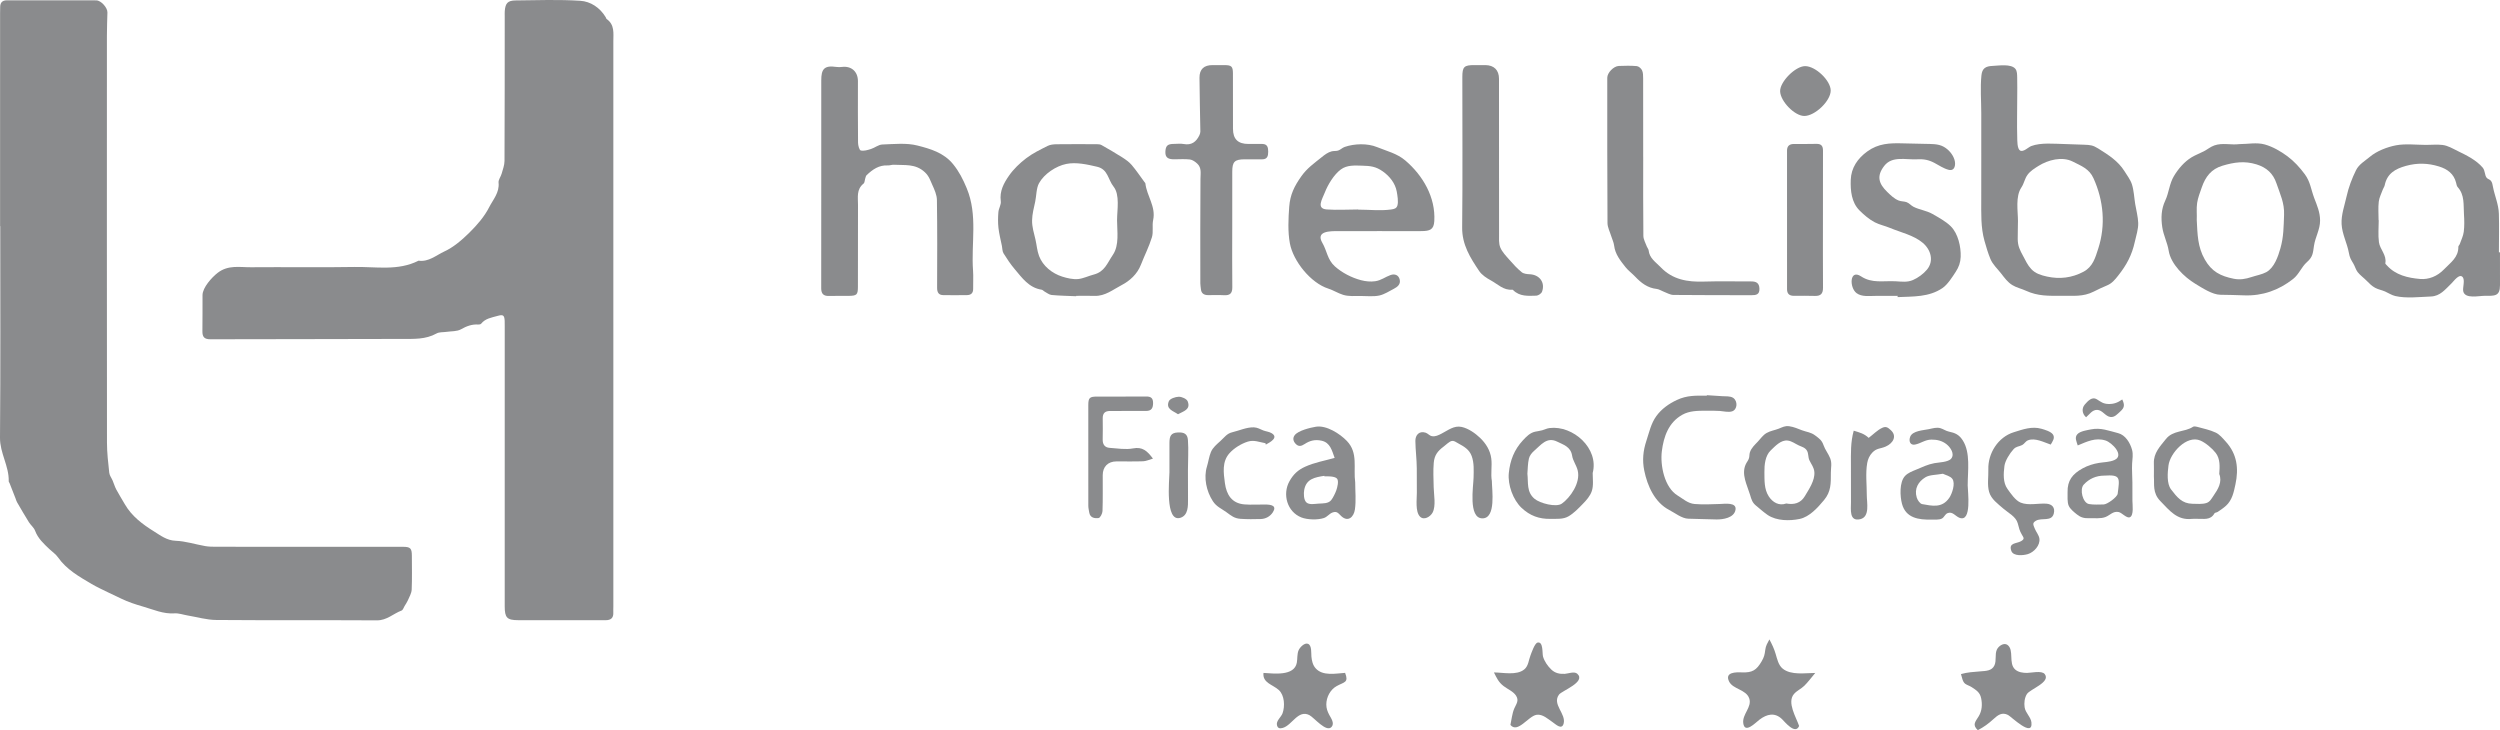 <?xml version="1.0" encoding="UTF-8"?><svg id="a" xmlns="http://www.w3.org/2000/svg" viewBox="0 0 4865.15 1420.95"><path d="m1193.61,626.05c0,184.84,0,369.67,0,554.51,0,3.66-.29,7.34-.08,10.99.62,11.07-4.55,15.46-15.55,15.42-56.64-.2-113.28.07-169.93-.08-21.45-.06-25.84-4.94-25.84-26.98.01-181.51.03-363.01.03-544.52,0-3.66.09-7.33-.1-10.99-.6-11.4-3.25-12.65-14.2-9.55-11.49,3.26-23.46,4.87-31.62,15.1-.99,1.24-3.69,1.71-5.54,1.59-12.4-.81-22.84,3.16-33.75,9.32-7.78,4.4-18.57,3.51-28.02,4.93-6.55.99-14.1.13-19.48,3.16-21.27,11.94-44.48,10.52-67.18,10.61-124.28.53-248.56.26-372.84.68-12.11.04-15.82-4.72-15.61-15.97.44-23.3.05-46.62.22-69.94.11-14.85,18.29-34.7,29.39-43.32,20.53-15.92,42.99-10.74,64.9-10.94,66.97-.61,133.96.68,200.91-.55,41.94-.77,85.11,8.15,125.23-12.23,19.66,2.85,34.32-10.6,50.02-17.84,18.22-8.4,34.55-22.57,49.06-36.9,14.72-14.54,29.03-30.93,38.26-49.16,7.51-14.83,20.47-28.64,18.35-48.03-.6-5.48,4.31-11.4,5.98-17.32,2.3-8.17,5.55-16.52,5.59-24.8.45-93.91.36-187.83.42-281.75,0-3.33-.17-6.68.08-9.99,1.16-15.2,5.7-20.49,21.01-20.66,41.98-.46,84.08-2.02,125.89.68,20.07,1.3,38.28,13.21,49.56,32.01.68,1.14.88,2.83,1.83,3.5,15.82,11.1,13,27.69,12.99,43.47,0,181.84,0,363.68,0,545.52Z" style="fill:#8a8b8d;"/><path d="m.16,440.04c0-137.9,0-275.8,0-413.7,0-4.33.12-8.66.2-12.99C.53,4.84,4.71.62,13.4.63c57.98.06,115.97-.03,173.95.08,9.24.02,21.96,14.28,21.7,23.48-.42,15.29-.99,30.58-1,45.87-.06,263.81-.14,527.61.13,791.42.02,19.53,2.32,39.11,4.43,58.57.58,5.28,4.48,10.17,6.66,15.32,2.42,5.71,4.11,11.79,7.01,17.23,5.21,9.76,11.16,19.12,16.68,28.72,13.45,23.39,34.98,39.38,56.68,52.8,12.09,7.47,24.85,17.66,42.17,18.26,19.23.67,38.24,6.95,57.42,10.31,6.82,1.19,13.89,1.32,20.85,1.33,121.3.08,242.6.07,363.9.09,14.68,0,17.5,2.78,17.53,17.4.04,21.98.61,43.99-.34,65.94-.3,6.99-4.48,13.91-7.34,20.66-1.66,3.92-4.2,7.48-6.43,11.15-1.87,3.09-3.21,7.87-5.91,8.88-16.05,6-28.62,19.2-47.83,19.09-104.3-.62-208.61.13-312.91-.73-18.57-.15-37.11-5.68-55.65-8.77-8.51-1.42-17.12-4.66-25.48-4.1-21.93,1.46-40.88-7.35-61.11-13.17-14.76-4.24-28.92-8.9-42.62-15.52-8.43-4.07-16.97-7.92-25.37-12.07-10.79-5.33-21.82-10.29-32.16-16.4-24.21-14.32-48.89-28.06-65.62-52.06-4.26-6.11-10.96-10.5-16.48-15.74-11.15-10.58-22.42-20.83-28.04-36.02-2.26-6.1-8.36-10.67-11.94-16.42-8-12.83-15.57-25.94-23.17-39.01-1.28-2.2-1.87-4.8-2.81-7.21-3.88-9.96-7.77-19.92-11.68-29.87-.49-1.24-1.65-2.42-1.62-3.61C17.76,907.03-.26,881.82,0,851.74c1.18-137.22.52-274.46.52-411.69-.12,0-.24,0-.36,0Z" style="fill:#8a8b8d;"/><path d="m3855.67,297.12c0-25.47,0-50.94,0-76.4,0-24.36-2.14-49.79.31-74.02,1.41-13.92,8.4-17.93,21.85-18.45,11.41-.44,35.99-4.57,44.28,5.81,3.57,4.47,3.31,11.57,3.47,16.93.4,13.36.05,26.8.05,40.17,0,25.5-.73,51.12.04,76.61.16,5.47-.29,21.56,5.45,25.1,6.32,3.9,16.19-6.49,21.78-8.62,19.02-7.21,45.28-4.31,65.24-3.93,12.53.24,25.04.84,37.56,1.3,12.26.45,17.28.93,27.61,7.42,19.72,12.39,38.5,24.05,51.12,44.19,4.88,7.78,11.68,16.86,14.46,25.62,3.75,11.86,4.34,25.88,6.34,38.18,1.94,11.88,5.49,24.82,5.87,36.85.38,12.14-4.04,24.93-6.62,36.74-5.67,25.89-15.99,45.11-32.47,65.86-6.28,7.91-11.96,14.93-21.43,18.88-8.92,3.73-17.38,7.67-26.03,12.08-20.71,10.57-40.29,7.96-62.93,8.15-25,.22-45.92.81-68.99-9.78-8.69-4-18.47-6-26.66-11.1-9.17-5.7-15.07-14-21.54-22.36-7.15-9.25-16.53-17.58-21.02-28.52-4.58-11.15-8.15-23.15-11.41-34.76-7.58-27-6.32-54.07-6.37-81.91-.06-30.02.08-60.03.05-90.05Zm71.44,133.76h-.05c0,11.36-.53,22.78-.45,34.15.09,13.85,4.28,21.73,10.61,33.4,4.7,8.67,8.39,17.26,15.7,25.15,8.21,8.86,19.25,12.11,30.76,14.65,24.42,5.38,48.46,2.59,70.95-9.42,18.16-9.69,22.84-26.92,28.73-45.16,14.73-45.53,10.37-93.42-9.34-136.86-8.32-18.34-23.48-23.82-40.38-32.37-20.75-10.5-48.04-3.19-66.69,8.52-7.74,4.86-15.98,9.92-21.4,17.46-5.51,7.65-6.51,16.58-11.74,24.31-12.03,17.77-6.7,45.78-6.7,66.17Z" style="fill:#8a8b8d;"/><path d="m1598.21,356.16c0-66.59-.04-133.18.02-199.78.02-21.11,5-29.81,29.39-26.12,3.58.54,7.36.45,10.96,0,18.23-2.26,31.01,9.07,31,27.65-.02,39.96-.21,79.91.22,119.86.06,5.3,2.43,14.36,5.31,15.05,6.07,1.44,13.4-.83,19.82-2.84,7.58-2.38,14.66-8.51,22.1-8.76,22.89-.77,46.87-3.52,68.49,2.03,24.9,6.38,50.99,13.79,69.23,36.2,11.78,14.48,19.38,29.62,26.56,46.93,21.89,52.78,8.33,107.13,12.31,160.56.86,11.59-.07,23.3.19,34.95.19,8.49-4.16,12.31-12.03,12.42-15.32.21-30.65.2-45.97.03-9.35-.11-12.17-5.5-12.14-14.38.21-56.94.49-113.88-.37-170.8-.15-9.88-4.75-20.11-8.99-29.4-3.88-8.49-6.28-16.95-14.5-24.61-18.36-17.12-39.46-13.21-60.25-14.52-3.9-.25-7.92,1.52-11.83,1.29-17.13-.97-29.65,7.93-41.16,18.88-1.7,1.61-2.12,4.65-2.93,7.1-1.05,3.14-.88,7.65-3.01,9.32-14.27,11.22-10.85,26.84-10.91,41.46-.2,52.94-.11,105.88-.16,158.82-.02,16.27-1.88,18.13-18.54,18.29-12.66.12-25.32-.18-37.97.16-10.6.28-14.95-4.43-14.92-14.99.18-68.26.09-136.51.08-204.77Z" style="fill:#8a8b8d;"/><path d="m4865.1,491.07c0,21.22-.03,42.43.04,63.65.07,22.1-10.24,21.07-29.81,20.96-11.33-.06-37.61,6.36-41.57-8.18-2-7.35,4.19-22.75-1.7-28.69-6.46-6.53-16.8,8.32-21.45,12.81-12.36,11.94-22.01,24.74-40.01,25.4-21.57.8-48.22,4.09-69.32-.94-7.04-1.68-13.27-5.88-19.78-8.8-6.24-2.8-13.15-3.82-19.3-7.14-6.26-3.39-11.37-8.42-16.28-13.49-5.43-5.61-13.21-11.18-17.87-17.23-3.57-4.64-5.19-11.36-8.28-16.46-4.83-7.95-7.03-11.6-8.7-20.84-3.43-18.98-13.18-36.54-14.19-56.02-.94-18.03,5.8-36.3,9.66-53.7,3.91-17.63,10.51-35.25,18.46-51.24,5.76-11.57,17.47-18,26.99-26.04,13.16-11.11,33.5-19.04,50.81-22.33,18.36-3.49,39.66-.86,58.25-.8,10.49.03,21.85-1.17,32.24.11,10.48,1.28,19.85,7.04,29.41,11.71,16.88,8.23,36.3,17.67,48.71,32.32,5.1,6.02,3.53,14.53,7.91,19.99,1.9,2.37,6.13,3.03,8.28,5.91,2.5,3.32,3.01,7.26,3.77,11.21,3.45,17.99,11.05,34.32,11.59,52.82.73,25,.06,50.02.06,75.03.68,0,1.37,0,2.05,0Zm-236.23-62.57c.09,0,.18,0,.28,0,0,14.31-1.48,28.82.42,42.88,1.89,14,15.49,24.92,12.42,40.91-.21,1.1,1.71,2.71,2.8,3.93,17.26,19.38,41.4,24.63,64.88,26.66,16.62,1.44,33.52-5.08,46.63-18.79,12.4-12.96,28.2-23.04,27.81-43.93-.03-1.71,2.12-3.35,2.77-5.2,2.8-7.94,6.77-15.77,7.78-23.96,1.38-11.16,1.13-22.64.39-33.91-1.21-18.24,1.69-37.56-12.28-53.02-1.84-2.04-2.3-5.47-3.02-8.35-4.38-17.62-16.96-26.68-33.23-31.74-21.36-6.63-42.33-7.32-64.51-1.14-21.13,5.88-36.59,15.06-41.23,37.72-.58,2.83-2.61,5.33-3.61,8.1-2.86,7.92-7.01,15.74-7.95,23.91-1.36,11.83-.35,23.93-.35,35.92Z" style="fill:#8a8b8d;"/><path d="m2094.3,576.48c-15.92-.71-31.89-.95-47.74-2.41-4.74-.44-9.21-4.22-13.72-6.62-2.02-1.07-3.71-3.36-5.77-3.67-24.7-3.78-37.83-22.82-52.23-39.81-8.15-9.61-15.25-20.21-21.89-30.94-2.44-3.94-2.21-9.53-3.17-14.37-2.32-11.65-5.39-23.23-6.71-34.99-1.15-10.22-.98-20.72-.13-31,.59-7.16,5.61-14.46,4.67-21.14-2.74-19.51,5.98-35.31,15.94-49.64,8.96-12.89,20.93-24.32,33.48-33.92,12.62-9.66,27.35-16.71,41.64-23.96,5.08-2.58,11.56-3.21,17.42-3.29,26.3-.34,52.6-.2,78.91-.08,2.92.01,6.25.31,8.7,1.7,13.59,7.73,27.15,15.53,40.33,23.93,6.63,4.23,13.36,8.97,18.39,14.88,8.96,10.54,16.68,22.14,24.91,33.3.59.8,1.58,1.58,1.67,2.44,2.57,24.24,20.74,44.99,15.11,71.3-2.33,10.88.79,23.12-2.41,33.57-5.58,18.24-14.43,35.45-21.37,53.3-7.21,18.58-21.7,31.51-37.85,39.92-16.35,8.51-31.75,21.5-52.18,20.83-11.97-.39-23.97-.07-35.96-.07,0,.24-.02.49-.03.73Zm79.54-148.65h.06c0-19.14,5.83-48.74-6.84-64.67-11.11-13.98-10.67-33.68-32.02-38.65-18.77-4.37-40.67-9.41-59.95-5.49-20.04,4.07-43,19.25-53.1,37.51-5.4,9.76-5.06,24.86-7.4,35.74-2.59,12.04-5.85,24.08-6.1,36.47-.25,12.8,3.62,24.88,6.52,37.2,2.52,10.71,3.14,21.95,7.08,32.3,7.46,19.58,25.37,33.77,44.97,40.04,9.4,3,21.21,5.78,31.15,4.75,9.94-1.04,20.43-6.19,30.12-8.69,21.53-5.55,26.09-21.8,37.28-38.26,13.04-19.18,8.22-46.01,8.22-68.25Z" style="fill:#8a8b8d;"/><path d="m4358.24,280.44c16.14,0,33.44-3.7,49.18.7,15.56,4.36,30.91,13.24,43.85,22.82,13.15,9.74,24.28,21.98,33.99,35.09,10.9,14.73,12.1,29.92,18.39,46.44,5.55,14.57,11.34,27.66,11.38,43.61.05,17.7-9.4,32.16-11.88,49.2-2.14,14.7-2.18,21.56-13.72,31.79-10.88,9.64-15.2,23.57-27.02,32.88-27.82,21.9-59.73,33.15-94.98,31.82-15.53-.59-30.96-.96-46.48-1.16-15.62-.2-35.43-13.35-48.77-21.41-21.49-12.97-47.61-38.21-51.77-64.24-2.53-15.84-10.15-29.69-12.55-46.05-2.65-18.05-1.96-35,5.88-51.66,7.29-15.51,7.86-32.64,16.92-47.75,8.36-13.94,20.32-27.95,34.31-36.39,7.62-4.6,16.02-7.62,23.89-11.72,6.93-3.6,12.94-8.79,20.42-11.42,15.97-5.6,32.65-.32,48.96-2.56Zm-83.21,147.92c1.43,27.6,1.58,51.91,15.65,76.64,13.36,23.47,30.45,32.31,56.42,37.48,11.96,2.38,22.88.54,34.35-3.29,8.87-2.96,20.77-5.14,28.82-9.53,15.61-8.51,23.06-30.63,27.56-46.44,6.36-22.36,6.23-42.15,7.1-65.14.89-23.28-7.6-39.95-14.87-61.47-6.39-18.95-19.1-30.64-38.66-36.68-23.33-7.21-43.38-4.27-66.31,2.55-21.84,6.5-33.06,21.28-40.34,42.27-3.35,9.66-7.46,20-8.98,30.11-1.67,11.06-.2,22.38-.75,33.5Z" style="fill:#8a8b8d;"/><path d="m2679.5,449.75c-25.08,0-50.16,0-75.23,0-15.66,0-44.47-.35-30.87,22.93,9.23,15.81,9.58,32.45,24.38,45.72,13.82,12.39,32.86,22.18,50.75,26.84,9.08,2.37,18.56,3.4,27.89,2.02,11.48-1.69,19.28-8.3,29.66-12.01,7.97-2.85,15.82-.26,17.89,9.01,2,8.96-4.32,14.04-11.44,17.76-8.55,4.48-18.62,10.93-28.14,13.04-11.28,2.5-25.05.95-36.53.94-11.1,0-23.41,1.07-34.09-2.24-10-3.09-18.87-8.94-28.81-12.11-34.2-10.89-68.38-53.4-74.82-88.22-4.18-22.59-2.93-48.16-1.25-71,1.73-23.6,10.02-40.24,23.55-59.33,11.26-15.89,24.64-25.1,39.5-37.08,5.95-4.79,12.05-9.58,19.59-11.5,4.1-1.04,8.53-.24,12.52-1.52,4.6-1.47,8.11-5.43,12.77-7.05,18.93-6.56,44.37-7.31,62.93.3,19.14,7.85,38.92,12.31,55.09,26.09,34.43,29.34,59.06,71.8,56.39,117.91-.98,16.97-8.85,19.29-24.74,19.49-28.98.35-58,0-86.98-.03Zm-36.32-42.09c0,.1,0,.19,0,.29,20.73,0,43.37,2.61,63.92-.26,6.43-.9,10.65-2.05,12.38-7.93,2.14-7.27-.02-19.86-1.4-27.31-3.01-16.15-13.97-29.62-27-38.85-13.6-9.63-24.11-10.78-40.35-11.19-14.29-.36-29.22-1.59-41.39,7.38-13.42,9.9-25.18,29.57-31.18,44.88-5.15,13.13-17.07,31.39,3.76,32.93,20.2,1.49,41.01.05,61.26.05Z" style="fill:#8a8b8d;"/><path d="m3197.78,305.19c0,51.28-.27,102.56.32,153.83.08,7.05,4.36,14.09,6.88,21.07.88,2.45,3.1,4.62,3.35,7.06,1.57,15.54,14.05,23.07,23.48,32.92,23.13,24.17,52.27,28.96,84.04,27.89,30.61-1.03,61.29-.09,91.94-.3,9.88-.07,15.8,2.99,16.17,14.03.4,11.62-6.47,12.8-15.48,12.77-50.64-.18-101.27.07-151.9-.51-6.37-.07-12.73-4.06-19.04-6.4-4.56-1.69-8.91-4.79-13.56-5.28-17.6-1.86-30.24-11.7-41.82-23.89-6.1-6.44-13.51-11.76-18.96-18.67-9.84-12.5-20.05-24.95-22.04-41.89-.74-6.29-3.82-12.29-5.7-18.46-2.57-8.43-7.13-16.88-7.18-25.35-.57-94.23-.46-188.46-.44-282.69,0-9.79,12.38-22.61,22.53-22.99,11.64-.44,23.37-.75,34.94.31,3.73.34,8.49,4.5,10.19,8.13,2.14,4.55,2.14,10.34,2.16,15.6.14,50.95.08,101.89.08,152.84h.04Z" style="fill:#8a8b8d;"/><path d="m2917.18,308.12c0,48.95-.09,97.9.09,146.85.03,8.94-.89,18.74,2.37,26.59,3.73,8.98,11.24,16.59,17.85,24.14,7.41,8.47,15.1,16.89,23.78,23.97,3.84,3.13,10.38,3.78,15.76,4.04,19.04.89,30.46,16.19,23.83,33.97-1.33,3.57-7.22,7.58-11.12,7.69-15.78.46-32.22,1.98-45-10.74-.45-.45-1.19-.94-1.75-.89-17.03,1.56-28.23-10.78-41.42-17.93-8.56-4.63-17.73-10.58-22.99-18.39-17.24-25.6-33.51-51.24-33.13-84.81,1.09-97.55.28-195.13.35-292.7.01-20.14,3.47-23.26,23.69-23.22,7,.01,13.99-.05,20.99,0,16.98.11,26.66,9.71,26.67,26.56.03,51.61.01,103.23.05,154.84Z" style="fill:#8a8b8d;"/><path d="m2397.99,447.02c0,37.3-.28,74.61.16,111.91.14,11.81-4.55,16.22-16.03,15.56-10.3-.59-20.65-.13-30.98-.16-8.05-.03-13.44-3.21-14.15-11.97-.29-3.63-1.08-7.24-1.08-10.86-.05-67.83-.26-135.67.28-203.49.08-10.64,2.47-21.32-6.17-29.47-3.94-3.72-9.27-7.55-14.35-8.18-10.17-1.26-20.61-.29-30.94-.35-9.58-.05-17.31-2.09-16.84-14.35.45-11.89,4.07-15.58,16.65-15.61,6.33-.02,12.85-.96,18.96.2,15.21,2.88,24.37-4.13,30.53-16.89,1.1-2.27,1.98-4.95,1.95-7.42-.51-34.89-1.53-69.78-1.71-104.68-.09-16.66,8.85-24.6,25.41-24.56,7.66.02,15.33.04,22.99.03,13.85-.02,16.64,2.44,16.69,16.01.14,35.97.1,71.94.1,107.92,0,20,9.73,29.55,30.09,29.48,9-.03,18-.13,26.99-.01,10.15.13,11.44,7.07,11.46,15.07.01,8.08-1.51,14.83-11.64,14.85-11.33.02-22.66-.09-33.99-.02-19.71.12-24.27,4.54-24.32,24.1-.1,37.64-.03,75.28-.03,112.91Z" style="fill:#8a8b8d;"/><path d="m3692.86,575.71c-14.41,0-28.82.16-43.23.13-11.89-.03-26.4,2.21-36.56-5.32-14.32-10.62-13.99-47.57,8.61-32.72,21.48,14.12,42.91,8.31,67.52,9.6,11.8.62,22.28,2.39,33.53-2.45,9.87-4.25,20.47-12.05,27.32-20.32,14.01-16.9,7.44-38.87-8.31-52.1-17.74-14.91-42.94-20.28-63.89-29.03-9.55-3.99-20.07-6.11-29.24-10.81-10.83-5.56-21.41-14.66-29.98-23.24-15.58-15.61-17.7-38.39-16.97-59.39.82-23.55,13.43-41.75,32.16-55.32,21.61-15.66,43.54-16.5,69.22-15.76,14.3.41,28.61.54,42.91.98,12.35.38,25.51-.55,36.64,5.67,9.44,5.29,17.54,14.54,20.83,24.91,3.11,9.8.98,23.01-11.23,19.93-9.96-2.51-18.77-8.75-27.74-13.47-11.41-6-20.87-7.67-33.66-6.99-22.4,1.19-48.67-7.1-64.08,12.95-15.1,19.65-10.89,34.18,5.97,50.57,6.65,6.46,13.41,13.16,22.17,16.66,5.04,2.01,10.2,1.45,15.14,3.12,5.43,1.83,8.84,6.62,13.81,9.13,11.73,5.93,25.27,7.25,37.15,14.08,11.59,6.67,25.83,14.4,35.33,23.83,14.34,14.23,20.02,39.99,19.31,59.47-.4,11.04-3.59,19.87-9.6,29.1-6.58,10.1-15.88,24.92-25.87,31.7-26.34,17.89-56.66,16.2-87.27,17.59,0-.83-.01-1.66-.02-2.49Z" style="fill:#8a8b8d;"/><path d="m3547.55,428.03c0,43.97-.2,87.93.13,131.9.09,11.58-4.49,16.38-16.04,15.95-13.65-.5-27.32-.19-40.98-.21-8.53-.01-12.97-4.1-12.97-12.78,0-89.93-.02-179.86-.04-269.8,0-8.66,4.5-12.8,12.97-12.85,14.66-.08,29.33.15,43.98-.25,9.46-.26,13.09,3.81,13.05,13.13-.21,44.96-.09,89.93-.1,134.9Z" style="fill:#8a8b8d;"/><path d="m3562.96,920.25c0,20.6.52,36.31-13.29,52.95-12.06,14.53-28.32,32.75-47.5,36.71-19.6,4.05-44.48,3.83-61.66-7.37-7.9-5.15-14.98-11.98-22.35-17.83-8.1-6.44-9.53-12.08-12.46-21.82-5.65-18.76-17.52-39.89-8.29-59.53,2-4.26,5.06-7.47,6.3-12,.99-3.62.5-7.41,1.7-11.08,2.77-8.53,9.43-14.51,15.4-20.84,5.54-5.87,9.88-12.61,16.99-16.75,7.27-4.23,15.72-5.37,23.47-8.38,7.53-2.92,12.33-6.04,20.76-4.83,9.08,1.3,16.82,4.89,25,7.95,9.27,3.47,16.83,3.55,25.31,9.91,8.33,6.25,13.01,9.42,16.33,18.94,3.15,9.03,9.42,16.58,12.93,25.44,3.9,9.84,1.36,18.42,1.34,28.53Zm-86.78,59.57c15.09,2.84,27.93-.5,36.05-14.1,8.01-13.42,19.87-30.69,18.64-46.96-.71-9.4-5.91-15-9.68-23.11-2.83-6.08-1.36-12.96-4.81-18.73-3.61-6.04-9.83-7.35-15.79-10.09-7.11-3.28-13.72-8.58-21.71-9.5-13.14-1.51-24.32,10.92-33.04,19.26-10.69,10.22-12.37,28.14-12.19,42.09.21,16.14-.7,33.03,8.39,47.18,7.6,11.84,20.08,19.06,34.13,13.96Z" style="fill:#8a8b8d;"/><path d="m3321.65,769.06c9.94.68,19.88,1.21,29.81,1.93,6.58.48,15.84-.53,21.48,3.34,9.12,6.25,8.44,22.66-2.22,26.19-7.01,2.32-16.7-.27-23.87-.77-9.14-.63-18.29-.52-27.46-.48-15.5.06-31.69.11-45.55,7.89-26.62,14.95-36.23,42.3-39.8,70.88-3.44,27.61,5.02,70.81,30.9,86.42,10.62,6.41,19.85,15.27,32.89,16.36,15.81,1.32,33.64.52,49.49-.04,9.46-.34,32.48-3.61,30.12,11.12-2.58,16.16-24.87,19.17-37.03,18.99-18.27-.28-36.54-1.1-54.81-1.47-12.52-.26-25.98-11.16-37.31-17.04-27.98-14.54-42.37-46.63-48.46-76.52-4.09-20.08-2.29-38.6,4.1-57.89,5.52-16.65,8.93-33.76,19.4-48.23,10.12-13.98,24.45-24.1,39.97-31.36,19.99-9.34,36.94-8.44,58.28-8.44.02-.28.04-.57.05-.85Z" style="fill:#8a8b8d;"/><path d="m2637.31,938.83c0,17.26,1.92,35.47-.56,52.61-2.08,14.43-13.03,25.19-26.2,13.28-5.94-5.37-8.3-10.78-17.52-7.31-6.28,2.36-10.01,8.46-16.67,10.7-11.94,4-32.07,3.47-43.77-1.13-27.91-10.96-37.2-45.25-23.31-70.28,7.69-13.85,16.79-22.2,30.79-28.53,18.22-8.24,38-11.63,57.23-17.05-5.22-14.18-8.43-29.74-25.39-33.49-12.77-2.83-22.83-.2-33,6.49-6.42,4.23-11.69,5.54-17.27-.2-4.96-5.1-6.47-11.25-2.01-17.09,6.85-8.98,30.41-14.63,41.24-16.4,20.43-3.34,46.73,13.65,60.23,27.69,22.45,23.35,12.28,52.29,16.23,80.72Zm-59.94-11.9c-.05-.32-.1-.64-.15-.95-18.4,2.91-35.17,5.78-39.16,27.45-1.2,6.51-1.22,19.29,4.27,24.32,5.67,5.19,16.6,2.71,24.03,2.29,8.62-.5,18.61.14,24.23-6.77,3.48-4.27,7.97-13.56,9.88-18.88,1.94-5.4,5.44-18.5,1.38-23.04-4.42-4.94-19.08-4.42-24.48-4.42Z" style="fill:#8a8b8d;"/><path d="m3099.47,920.53c0,11.31,1.93,24.18-1.71,35.06-3.29,9.84-10.43,17.72-17.52,25.03-8.23,8.5-17.62,18.31-27.96,24.25-10.6,6.09-23.01,4.63-34.78,4.89-22.21.48-40.16-6.1-56.46-21.44-16.6-15.62-27.08-44.82-24.81-67.7,2.45-24.62,10.51-45.46,27.39-63.67,6.64-7.17,13.77-14.6,23.69-16.82,4.85-1.09,9.16-1.43,13.85-2.77,5.03-1.44,9-3.68,14.54-4.36,45.59-5.54,96.38,39.65,83.76,87.53Zm-127.07,1.27c2.01,17.88-1.98,35.43,13.9,48.88,10.3,8.73,42.14,17.2,53.15,9.38,16.25-11.55,36.79-40.42,30.83-64.63-2.43-9.88-9.36-18.83-10.87-28.71-2.67-17.49-17.24-21.36-28.98-27.24-20.25-10.15-31.97,6.85-44.82,17.75-4.54,3.85-8.97,9.54-10.27,15.13-2.3,9.91-2.16,20.39-2.94,29.45Z" style="fill:#8a8b8d;"/><path d="m4191.6,927.96c0-11.18.22-18.85-.04-26.49-.7-19.98,12.03-32.67,23.35-46.98,13.93-17.62,36.52-13.16,52.8-23.91,1.84-1.21,5.35-.69,7.82,0,12.27,3.44,25.07,5.9,36.44,11.31,7.65,3.64,13.73,11.15,19.66,17.7,21.8,24.07,25.33,51.9,18.66,83-3.34,15.58-6.26,30.44-18.33,41.59-4.92,4.54-10.67,8.22-16.22,12.05-1.86,1.28-5.35,1.18-6.23,2.75-7.95,14.27-21.49,10.21-33.64,10.69-3.33.13-6.7-.31-9.98.08-29.19,3.43-43.92-16.42-61.76-34.64-15.58-15.91-11.39-33.15-12.52-47.13Zm127.21-5.61c.98-13.97,2.12-29.22-6.93-40.98-6.72-8.73-19.69-19.75-29.93-24.08-26.54-11.24-58.83,24.35-61.93,48.42-1.78,13.81-3.72,35.33,4.95,46.67,11.83,15.47,21.58,27.75,41.88,28,8.34.1,18.65,1.13,26.69-1.39,7.23-2.26,9.95-8.27,14.1-14.27,8.76-12.66,17.4-26.62,11.16-42.36Z" style="fill:#8a8b8d;"/><path d="m2903.27,936.47c0,16.05,8.74,72.62-18.62,72.29-27.71-.34-17.28-62.97-17-79.03.25-13.9,1.27-28.98-3.68-42.27-4.81-12.92-14.95-18.54-26.46-24.82-4.46-2.43-7.73-5.43-12.66-4.4-4.41.93-12.05,8.3-15.52,10.89-11.67,8.72-17.89,16.78-19.19,31.61-1.36,15.61-.4,31.62-.13,47.26.25,14.33,4.82,36.5-2.15,49.57-4.17,7.82-16.67,15.8-24.55,7.7-9.43-9.68-5.97-34.15-6.05-46.37-.1-15.84-.04-31.68-.13-47.52-.11-17.85-2.55-35.58-2.74-53.35-.12-11.17,7.29-20.03,19.84-16.04,4.47,1.42,7.35,5.74,12.16,6.77,6.73,1.44,13.22-2.01,19.01-4.96,12.45-6.35,24.15-16.24,39.09-12.97,12.97,2.84,26.31,12.17,35.73,21.19,11.44,10.96,19.76,24.26,21.87,40.15,1.95,14.7-1.49,29.7,1.2,44.31Z" style="fill:#8a8b8d;"/><path d="m3848.96,1420.95c-11.45-10.68-4.66-16.49,1.78-27.12,6.46-10.67,7.19-23.17,4.66-35.18-2.37-11.29-9.16-15.3-18.41-21.46-3.77-2.51-9.12-3.97-12.5-6.47-5.39-3.99-6.32-12.8-8.33-18.91,12.74-3.65,24.66-4.23,37.84-5.3,10.56-.86,22.42-.77,27.34-11.76,4.25-9.49.5-20.75,4.53-30.22,3.17-7.45,13.92-14.5,20.72-9.54,13.63,9.95,1.44,35.79,15.1,47.92,6.21,5.51,15.01,6.57,22.97,6.63,7.37.06,28.75-5.22,34.52,2.27,12.2,15.83-28.55,29.24-34.68,38.82-4.67,7.29-5.72,17.4-4.46,25.83,1.66,11.09,12.13,18.93,13.24,29.31,3.32,30.94-39.01-11.02-45.48-14.37-11.79-6.1-19.88.16-28.38,7.95-9.85,9.02-18.69,15.5-30.48,21.6Z" style="fill:#8a8b8d;"/><path d="m3501.19,1412.8c-7.44,17.88-28.1-8.41-33.41-13.46-14.07-13.39-29.14-9.79-43.64,1.1-7.64,5.74-28.85,28.47-31.67,6.82-2.26-17.34,17.49-31.22,11.65-48.11-6.09-17.63-31.93-17.66-39.3-33.08-8.81-18.44,13.73-18,25.17-17.56,20.12.76,28.31-4.24,38.45-21.81,4.7-8.15,5.73-12.85,6.86-21.94,1.03-8.29,4.17-13.03,8.03-20.43,5.18,9.56,9.16,17.96,12.26,28.46,2.86,9.66,5.32,21.51,13.43,28.25,16.3,13.56,44.33,8.57,63.58,8.57-7,8.23-13.64,17.37-21.32,24.96-6.11,6.04-14.54,9.49-20.14,16.05-14.01,16.37,4.41,45.37,10.04,62.18Z" style="fill:#8a8b8d;"/><path d="m3829.21,943.58c0,12.58,8.75,73.8-16.11,64.04-7.83-3.07-13.38-12.93-23.01-9.01-4.98,2.03-6.39,7.82-10.8,10.37-5.42,3.13-14.74,1.99-20.66,2.15-24.64.67-49.83-2.91-57.23-30.6-3.9-14.58-5.38-42.35,6-54.39,5.6-5.92,13.74-8.95,21.09-11.99,12.42-5.13,22.73-10.36,36.17-12.84,7.99-1.47,26.86-1.76,32.55-8.88,7.37-9.22-1.82-22.11-9.05-27.87-8.57-6.82-18.58-9.17-29.37-9.08-12.7.1-20.66,7.51-32.17,9.7-9.3,1.77-12.55-6.85-9.22-15.34,4.55-11.6,25.44-12.44,36.37-14.7,7.59-1.57,15.14-4.12,22.69-1.79,5.7,1.75,10.2,5.25,15.97,6.49,12.42,2.65,19.87,5.79,27.18,17.05,15.43,23.76,9.69,59.9,9.69,86.69h-.09Zm-48.26-21.64c-13.93,2.58-25.83,1.87-34.14,6.98-13.61,8.38-22,22.09-16.7,39.37,1.54,5.02,6.29,12.01,10.51,12.74,18.92,3.29,38.65,8.53,52.84-12.3,5.47-8.03,12.21-27.87,6.02-36.7-3.96-5.65-13.39-7.48-18.52-10.09Z" style="fill:#8a8b8d;"/><path d="m2458.82,1309.55c20.18,1.18,59.84,6.66,64.86-19.8,1.5-7.9.26-17.18,3.63-24.61,2.41-5.29,11.26-14.88,18.1-12.26,7.73,2.96,6.05,18.18,6.66,24.69.77,8.16,2.55,16.51,8.12,22.85,13.9,15.82,39.26,10.18,57.46,9.02,7.44,19.07-1.5,17.59-16.08,25.53-12.74,6.93-20.41,21.62-20.48,35.92-.03,7.58,2.29,13.9,5.82,20.5,3.29,6.14,10.67,16.02,4.46,23.18-10.23,11.8-34.22-18.43-43.42-23-21.94-10.92-33.22,19.69-51.59,24.99-5.91,1.71-9.54.76-11.16-4.68-2.63-8.84,7.97-16.08,10.74-23.85,4.89-13.74,3.88-34.98-7.31-45.21-11.6-10.6-32-13.73-29.82-33.27Z" style="fill:#8a8b8d;"/><path d="m2907.24,1308.6c17.64,0,44.05,6.33,58.99-5.81,8.4-6.82,8.58-18.51,12.38-27.91,1.79-4.43,7.95-23.05,13.53-24.36,11.6-2.73,8.9,21.15,10.68,27.25,2.71,9.29,9.07,18.44,15.98,25.08,7.48,7.19,16.23,9.06,26.39,8.49,6.59-.37,18.55-5.38,24.29-.16,17.55,15.97-29.75,32.88-35.47,40.45-14.3,18.94,14.26,37.46,8.86,56.65-3.63,12.9-15.29,1.24-21.26-2.8-9-6.09-19.56-16.23-31.26-14.45-16.34,2.48-36.76,36.87-51,19.71,2.29-10.28,3.33-22.26,7.51-31.97,3.95-9.16,9.75-15.18,3.37-25.06-5.26-8.14-16.57-12.72-24.11-18.54-10.08-7.78-13.22-15.53-18.87-26.57Z" style="fill:#8a8b8d;"/><path d="m3990.84,865.18c-12.73-4.22-30.41-13.8-44.19-8.34-5.07,2.01-6.87,6.82-11.22,9.13-6.55,3.48-11.39,2.22-17.01,8.3-7.17,7.77-16.39,22.34-17.67,32.54-1.85,14.86-3.11,32.08,5.96,44.73,6.45,9,15.37,22.4,25.7,26.61,14.86,6.05,34.22,1,49.76,2.01,11.22.73,17.74,7.54,14.54,19.57-4.27,16.07-23.68,7.04-34.81,13.76-7.25,4.38-5.33,7.34-1.92,15.65,2.54,6.18,7.84,12.27,8.8,18.88,1.92,13.28-10.6,26.7-22.46,30.31-8.8,2.67-28.16,4.56-32.1-6.11-6.09-16.46,10.22-13.94,18.97-19.1,7.05-4.16,5.28-6.39,1.78-12.17-4.98-8.22-5.91-13.6-8.28-22.48-3.49-13.11-18.55-20.37-28.03-28.67-10.64-9.32-23.71-18.34-27.74-32.54-3.93-13.84-1.05-29.48-1.49-43.68-.97-31.35,18.95-62.92,49.4-72.4,17.73-5.52,35.34-12.09,53.96-6.76,6.37,1.82,18.35,5.27,22.35,11.1,4.61,6.72-.89,13.73-4.31,19.66Z" style="fill:#8a8b8d;"/><path d="m2243.7,892.52c-7.61,2.14-13.29,4.93-19.06,5.14-17.3.62-34.63.19-51.95.26-16.46.07-26.67,10.25-26.72,26.72-.08,23.3.39,46.63-.43,69.9-.17,4.86-4.45,13.2-7.65,13.61-7.43.95-16.5-.19-18.2-10.95-.67-4.25-1.75-8.51-1.76-12.77-.11-65.25-.08-130.51-.04-195.76.01-14.43,2.44-16.87,16.87-16.9,31.98-.07,63.95.13,95.93-.14,9.25-.08,13.35,3.29,13.28,12.87-.07,9.64-3.15,15.26-13.67,15.23-23.31-.08-46.63.18-69.95.06-10.08-.05-14.55,4.53-14.38,14.57.23,13.65.18,27.3-.07,40.95-.17,9.56,4.07,15.6,13.56,16.25,15.21,1.04,30.99,3.83,45.6,1.04,17.93-3.43,27.4,4.57,38.64,19.92Z" style="fill:#8a8b8d;"/><path d="m4149.76,938.05c0,12.28.11,24.57.06,36.85-.03,6.06,3.3,28.78-5.3,31.79-6.19,2.17-15.2-9.03-21.64-10.27-10.82-2.08-16.34,6.05-25.3,9.65-9.45,3.8-21.93,2.03-31.98,2.4-9.63.36-16.28-1.36-23.84-7.4-5.38-4.29-12.97-10.34-15.84-16.68-3.23-7.13-2.15-18.93-2.31-26.48-.5-22.93,9.57-35.55,29.3-46.43,9.85-5.43,20.77-8.87,31.84-10.66,9.93-1.61,20.74-1.45,30.06-5.6,20.26-9.02-4.99-33.98-17.07-37.92-19.71-6.43-36.55,2.19-54.36,9.55-2.11-7.53-6.8-15.23-.53-22.03,5.4-5.85,19.42-7.84,26.81-9.3,18.76-3.7,34.56,2.93,52.28,7.35,14.14,3.53,23.5,18.85,27.19,32.51,2.46,9.09.59,17.67.11,26.87-.63,11.92.49,23.87.52,35.79Zm-54.88-12.47q-23.86.24-39.84,17.52c-8.5,9.19-1.81,35.68,10.21,37.79,9.26,1.62,18.97.9,28.47.82,7.09-.06,26.59-14.36,27.42-20.93,3.95-31.12,6.17-37.39-26.27-35.19Z" style="fill:#8a8b8d;"/><path d="m2462.67,862.5c-12.02-2.05-22.29-6.93-34.51-3.04-12.8,4.07-26.71,12.62-35.66,22.69-14.58,16.4-11.44,38.04-8.76,58.01,2.99,22.32,13.27,39.37,37.82,41.42,13.54,1.13,27.43,0,41.02.22,10.86.17,23.01,1.99,14.38,15.21-5.29,8.1-13.84,12.73-23.4,13.05-12.73.43-26.65.49-39.39-.39-12.1-.84-17.93-5.93-27.24-12.74-10.07-7.36-19.51-10.67-26.68-21.69-12.53-19.29-18.17-45.59-11.46-67.34,2.83-9.16,4.08-19.46,7.72-28.17,3.76-9.01,11.56-15.25,18.6-21.61,7.87-7.1,12.39-14.45,22.87-16.91,13.37-3.14,28.44-10.18,42.3-9.58,7.16.31,11.77,3.55,18.18,6.02,5.26,2.03,11.33,2.4,16.23,5.37,14.14,8.57-2.92,17.61-11.35,22.23l-.68-2.75Z" style="fill:#8a8b8d;"/><path d="m3636.57,852.13c8.21-6.14,17.1-15.4,26.53-19.62,7.36-3.29,10.84-.59,16.47,4.53,12.82,11.65,4.42,25.76-10.04,32.04-10.31,4.48-17.45,2.78-25.91,11.69-5.42,5.71-8.56,12.58-9.92,20.32-3.51,19.93-.75,42.38-.81,62.51-.04,14.55,6.49,42.21-12.74,46.74-21.85,5.15-18.02-18.92-18.05-33.03-.05-23.9-.06-47.8-.08-71.7-.02-23.73-.86-44.53,5.43-67.47,11.7,3.54,20.12,5.61,29.12,13.98Z" style="fill:#8a8b8d;"/><path d="m3511.15,225.68c-18.68-.11-46.46-28.61-46.92-48.12-.43-18.53,29.74-48.81,48.57-48.87,20.61-.07,50.1,28.47,49.85,47.76-.27,20.23-30.77,49.36-51.5,49.24Z" style="fill:#8a8b8d;"/><path d="m2275.81,920.29c0-19.52-.18-39.05,0-58.57.12-12.88,2.62-19.54,16.63-20.14,11.7-.5,18.43,2.63,19.34,14.67,1.47,19.43.01,39.53.03,59.02.01,18.78.04,37.56.14,56.34.07,12.55.66,31.44-15.06,36.14-30.1,9.01-21.13-74.37-21.13-87.47.02,0,.04,0,.05,0Z" style="fill:#8a8b8d;"/><path d="m4059.65,811.98c-7.68-6.56-9.1-17.19-2.44-24.85,6-6.9,14.16-15.76,23.23-10.15,8.13,5.03,12.22,8.88,22.64,9.2,10.83.33,18.33-2.76,26.95-8.81,4.82,10.35,4.74,15.79-3.83,23.39-5.49,4.87-11,11.71-19,10.75-10.27-1.23-15.5-13.58-26.07-13.86-9.5-.25-14.97,8.92-21.47,14.33Z" style="fill:#8a8b8d;"/><path d="m2292.44,806.14c-9.04-6.47-24.3-9.72-17.8-25.31,2.07-4.97,12.64-8.6,19.41-8.74,5.89-.12,15.37,4.16,17.24,8.88,6.48,16.36-8.52,19.36-18.85,25.18Z" style="fill:#8a8b8d;"/></svg>